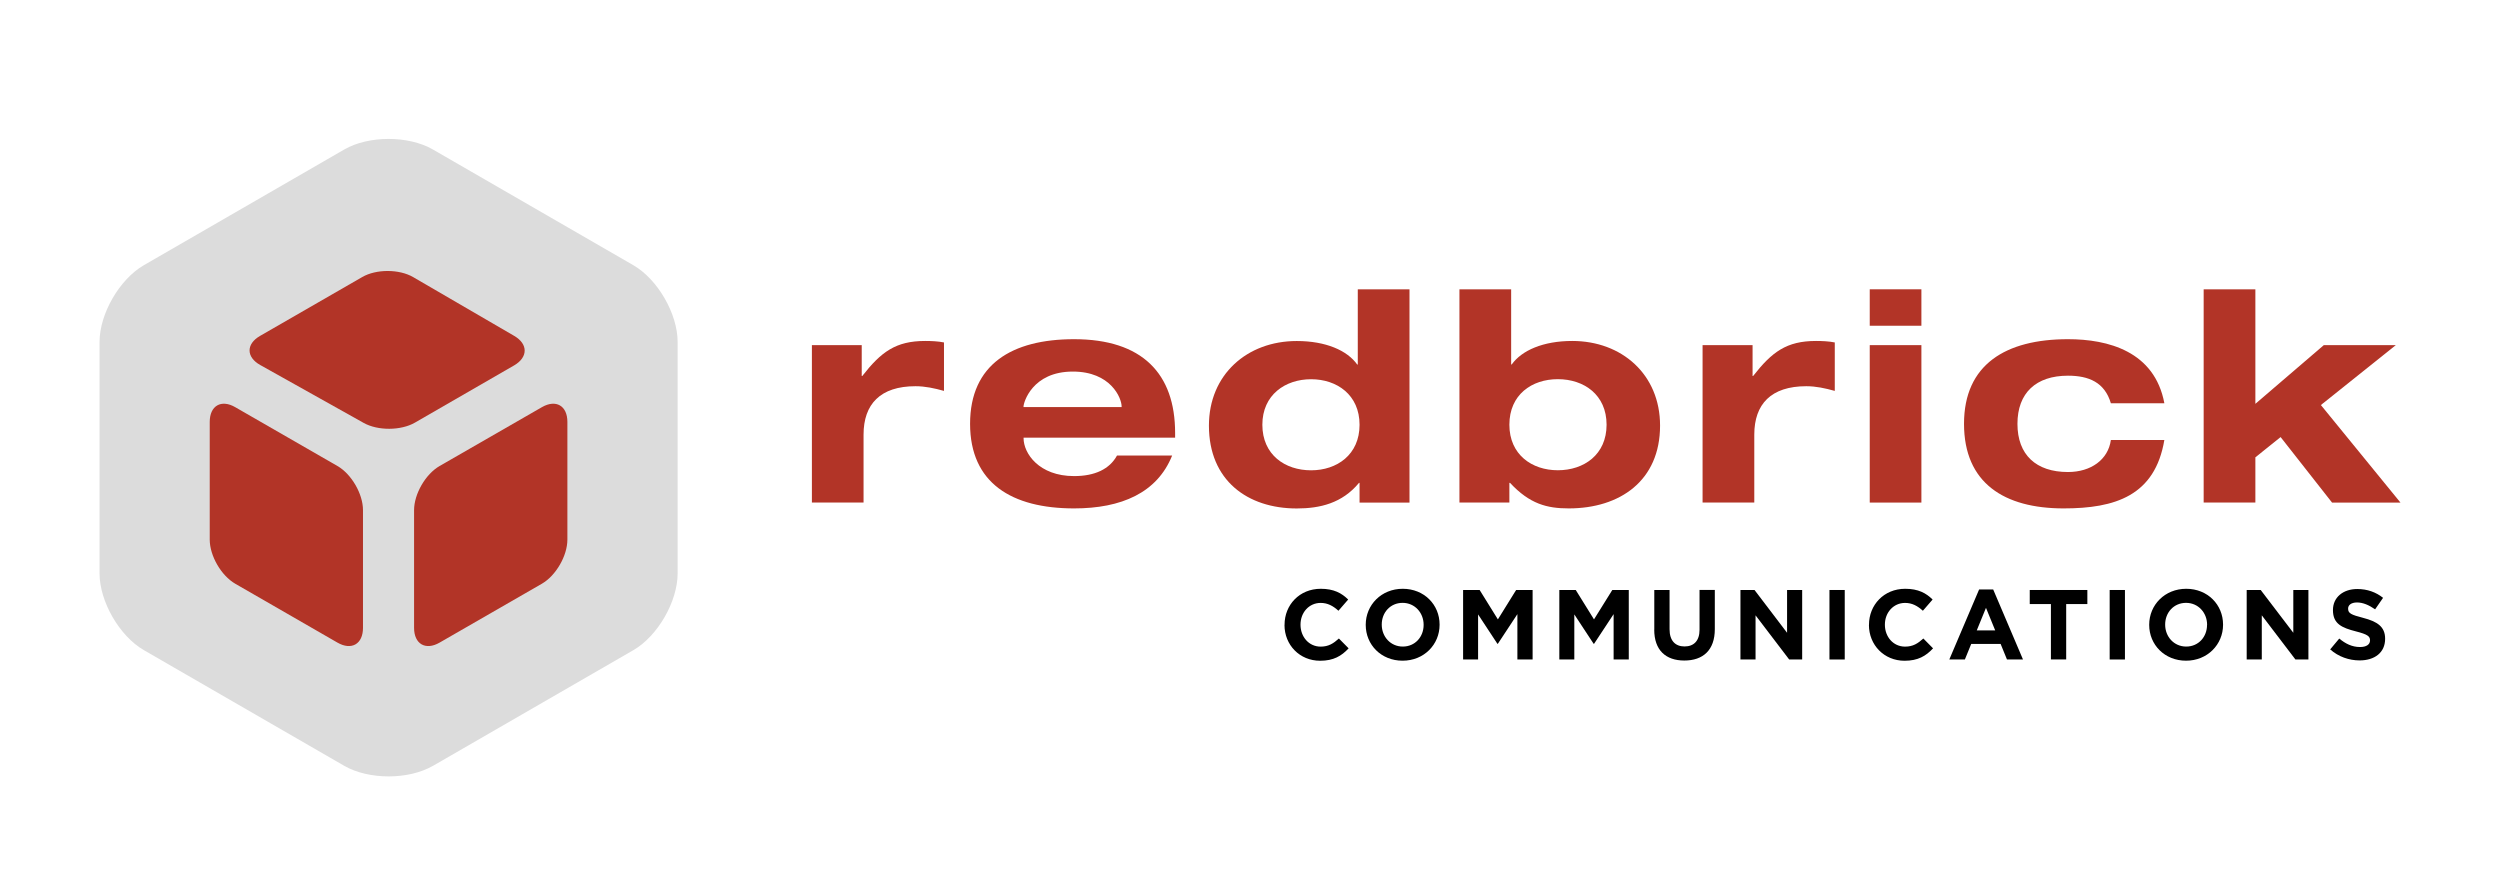 <svg xmlns="http://www.w3.org/2000/svg" id="Layer_1" viewBox="0 0 437 154"><defs><style>.cls-1{fill:#b23427;}.cls-2{fill:#dcdcdc;}</style></defs><path class="cls-2" d="M75.67,133.87c-4.25,2.46-11.22,2.46-15.49,0l-35.04-20.23c-4.26-2.46-7.74-8.5-7.74-13.42V59.77c0-4.92,3.49-10.95,7.74-13.41L60.18,26.13c4.26-2.46,11.23-2.46,15.49,0l35.04,20.23c4.26,2.46,7.74,8.5,7.74,13.41v40.46c0,4.92-3.48,10.96-7.74,13.42l-35.04,20.23Z"></path><g><path class="cls-1" d="M72.23,48.44c-2.45-1.42-6.45-1.43-8.9-.02l-17.88,10.3c-2.45,1.41-2.43,3.7,.03,5.08l18.1,10.13c2.47,1.38,6.49,1.36,8.94-.05l17.35-10.01c2.45-1.42,2.46-3.74,.01-5.16l-17.64-10.26Z"></path><path class="cls-1" d="M36.66,73.75c0-2.83,2.01-3.99,4.45-2.58l17.88,10.29c2.45,1.41,4.46,4.88,4.46,7.71v20.58c0,2.83-2,3.99-4.46,2.58l-17.88-10.3c-2.45-1.42-4.45-4.88-4.45-7.71v-20.57Z"></path><path class="cls-1" d="M99.18,73.75c0-2.83-2-3.99-4.45-2.58l-17.89,10.29c-2.45,1.41-4.46,4.88-4.46,7.71v20.58c0,2.83,2.01,3.99,4.46,2.58l17.89-10.3c2.45-1.42,4.45-4.88,4.45-7.71v-20.57Z"></path></g><path class="cls-1" d="M141.9,60.33h8.73v5.39h.1c3.29-4.21,5.85-6.12,10.99-6.12,1.03,0,2.26,.05,3.29,.26v8.47c-1.64-.46-3.29-.82-4.98-.82-6.15,0-9.08,3.13-9.08,8.47v11.86h-9.03v-27.52Z"></path><path class="cls-1" d="M204.89,79.63c-2.62,6.52-8.88,9.24-17.14,9.24-10.88,0-18.18-4.42-18.18-14.79s7.29-14.79,18.18-14.79c11.91,0,17.66,6.01,17.66,16.39v.82h-26.49v.1c0,2.62,2.67,6.62,8.83,6.62,3.65,0,6.21-1.23,7.5-3.59h9.65Zm-8.83-8.47v-.1c0-1.49-1.9-6.11-8.53-6.11-7.13,0-8.62,5.45-8.62,6.11v.1h17.15Z"></path><path class="cls-1" d="M237.65,84.41h-.1c-2.93,3.54-6.78,4.47-10.88,4.47-8.58,0-15.35-4.88-15.35-14.48,0-8.93,6.68-14.79,15.35-14.79,5.08,0,8.83,1.65,10.57,4.11h.1v-13.14h9.04v37.27h-8.73v-3.44Zm-8.47-2.2c4.52,0,8.47-2.73,8.47-7.96s-3.96-7.96-8.47-7.96-8.52,2.72-8.52,7.96,3.95,7.96,8.52,7.96Z"></path><path class="cls-1" d="M255.11,50.57h9.04v13.14h.1c1.75-2.46,5.5-4.11,10.58-4.11,8.67,0,15.35,5.86,15.35,14.79,0,9.66-7.03,14.48-15.96,14.48-3.8,0-6.83-.77-10.27-4.47h-.11v3.44h-8.73V50.57Zm17.2,31.63c4.57,0,8.52-2.73,8.52-7.96s-3.95-7.96-8.52-7.96-8.47,2.72-8.47,7.96,3.95,7.96,8.47,7.96Z"></path><path class="cls-1" d="M297.62,60.33h8.73v5.39h.1c3.29-4.21,5.85-6.12,10.99-6.12,1.02,0,2.25,.05,3.28,.26v8.47c-1.64-.46-3.28-.82-4.98-.82-6.16,0-9.09,3.13-9.09,8.47v11.86h-9.04v-27.52Z"></path><path class="cls-1" d="M326.83,50.57h9.03v6.37h-9.03v-6.37Zm0,9.76h9.03v27.52h-9.03v-27.52Z"></path><path class="cls-1" d="M368.98,70.49c-1.08-3.65-3.85-4.82-7.5-4.82-5.59,0-8.83,3.02-8.83,8.42s3.24,8.42,8.83,8.42c4.01,0,7.03-2.16,7.5-5.6h9.35c-1.64,9.76-8.62,11.96-17.61,11.96-10.37,0-17.41-4.42-17.41-14.79s7.29-14.79,18.17-14.79c6.99,0,15.15,2.11,16.85,11.2h-9.35Z"></path><path class="cls-1" d="M385.2,50.57h9.04v20.02l11.96-10.26h12.59l-13.1,10.47,13.91,17.05h-11.96l-8.99-11.45-4.41,3.54v7.9h-9.04V50.57Z"></path><g><path d="M224.54,109.24v-.04c0-3.45,2.6-6.28,6.33-6.28,2.29,0,3.66,.76,4.79,1.88l-1.7,1.96c-.94-.85-1.89-1.37-3.11-1.37-2.05,0-3.52,1.7-3.52,3.78v.04c0,2.08,1.44,3.82,3.52,3.82,1.39,0,2.24-.56,3.19-1.42l1.7,1.72c-1.25,1.34-2.64,2.17-4.98,2.17-3.58,0-6.23-2.76-6.23-6.25Z"></path><path d="M238.73,109.24v-.04c0-3.45,2.72-6.28,6.47-6.28s6.44,2.79,6.44,6.25v.04c0,3.45-2.72,6.28-6.47,6.28s-6.44-2.79-6.44-6.25Zm10.12,0v-.04c0-2.08-1.53-3.82-3.68-3.82s-3.64,1.7-3.64,3.78v.04c0,2.08,1.53,3.82,3.68,3.82s3.64-1.7,3.64-3.78Z"></path><path d="M255.76,103.13h2.88l3.19,5.14,3.19-5.14h2.88v12.15h-2.66v-7.93l-3.42,5.19h-.07l-3.38-5.14v7.88h-2.62v-12.15Z"></path><path d="M272.56,103.13h2.88l3.19,5.14,3.2-5.14h2.88v12.15h-2.65v-7.93l-3.42,5.19h-.07l-3.38-5.14v7.88h-2.62v-12.15Z"></path><path d="M289.17,110.07v-6.94h2.67v6.87c0,1.98,.99,3,2.62,3s2.62-.99,2.62-2.92v-6.96h2.67v6.86c0,3.68-2.07,5.48-5.33,5.48s-5.26-1.82-5.26-5.4Z"></path><path d="M304.22,103.13h2.47l5.69,7.48v-7.48h2.64v12.15h-2.27l-5.88-7.72v7.72h-2.64v-12.15Z"></path><path d="M319.79,103.13h2.67v12.15h-2.67v-12.15Z"></path><path d="M326.7,109.24v-.04c0-3.45,2.6-6.28,6.33-6.28,2.29,0,3.66,.76,4.79,1.88l-1.7,1.96c-.94-.85-1.89-1.37-3.11-1.37-2.05,0-3.53,1.7-3.53,3.78v.04c0,2.08,1.44,3.82,3.53,3.82,1.39,0,2.24-.56,3.19-1.42l1.7,1.72c-1.25,1.34-2.64,2.17-4.98,2.17-3.58,0-6.23-2.76-6.23-6.25Z"></path><path d="M345.95,103.04h2.46l5.21,12.24h-2.8l-1.11-2.72h-5.14l-1.11,2.72h-2.72l5.21-12.24Zm2.81,7.15l-1.61-3.94-1.61,3.94h3.23Z"></path><path d="M358.5,105.59h-3.7v-2.46h10.07v2.46h-3.7v9.68h-2.67v-9.68Z"></path><path d="M368.77,103.13h2.67v12.15h-2.67v-12.15Z"></path><path d="M375.68,109.24v-.04c0-3.45,2.72-6.28,6.47-6.28s6.44,2.79,6.44,6.25v.04c0,3.45-2.73,6.28-6.47,6.28s-6.44-2.79-6.44-6.25Zm10.12,0v-.04c0-2.08-1.53-3.82-3.68-3.82s-3.65,1.7-3.65,3.78v.04c0,2.08,1.53,3.82,3.68,3.82s3.64-1.7,3.64-3.78Z"></path><path d="M392.71,103.13h2.46l5.7,7.48v-7.48h2.64v12.15h-2.27l-5.88-7.72v7.72h-2.64v-12.15Z"></path><path d="M407.32,113.51l1.58-1.89c1.09,.9,2.24,1.48,3.63,1.48,1.09,0,1.75-.43,1.75-1.15v-.04c0-.68-.42-1.02-2.45-1.54-2.45-.63-4.03-1.3-4.03-3.71v-.04c0-2.2,1.77-3.66,4.25-3.66,1.77,0,3.28,.56,4.51,1.54l-1.39,2.01c-1.08-.75-2.13-1.2-3.16-1.2s-1.56,.47-1.56,1.06v.03c0,.8,.52,1.06,2.62,1.6,2.46,.64,3.85,1.53,3.85,3.64v.03c0,2.41-1.84,3.77-4.46,3.77-1.84,0-3.7-.64-5.16-1.94Z"></path></g></svg>